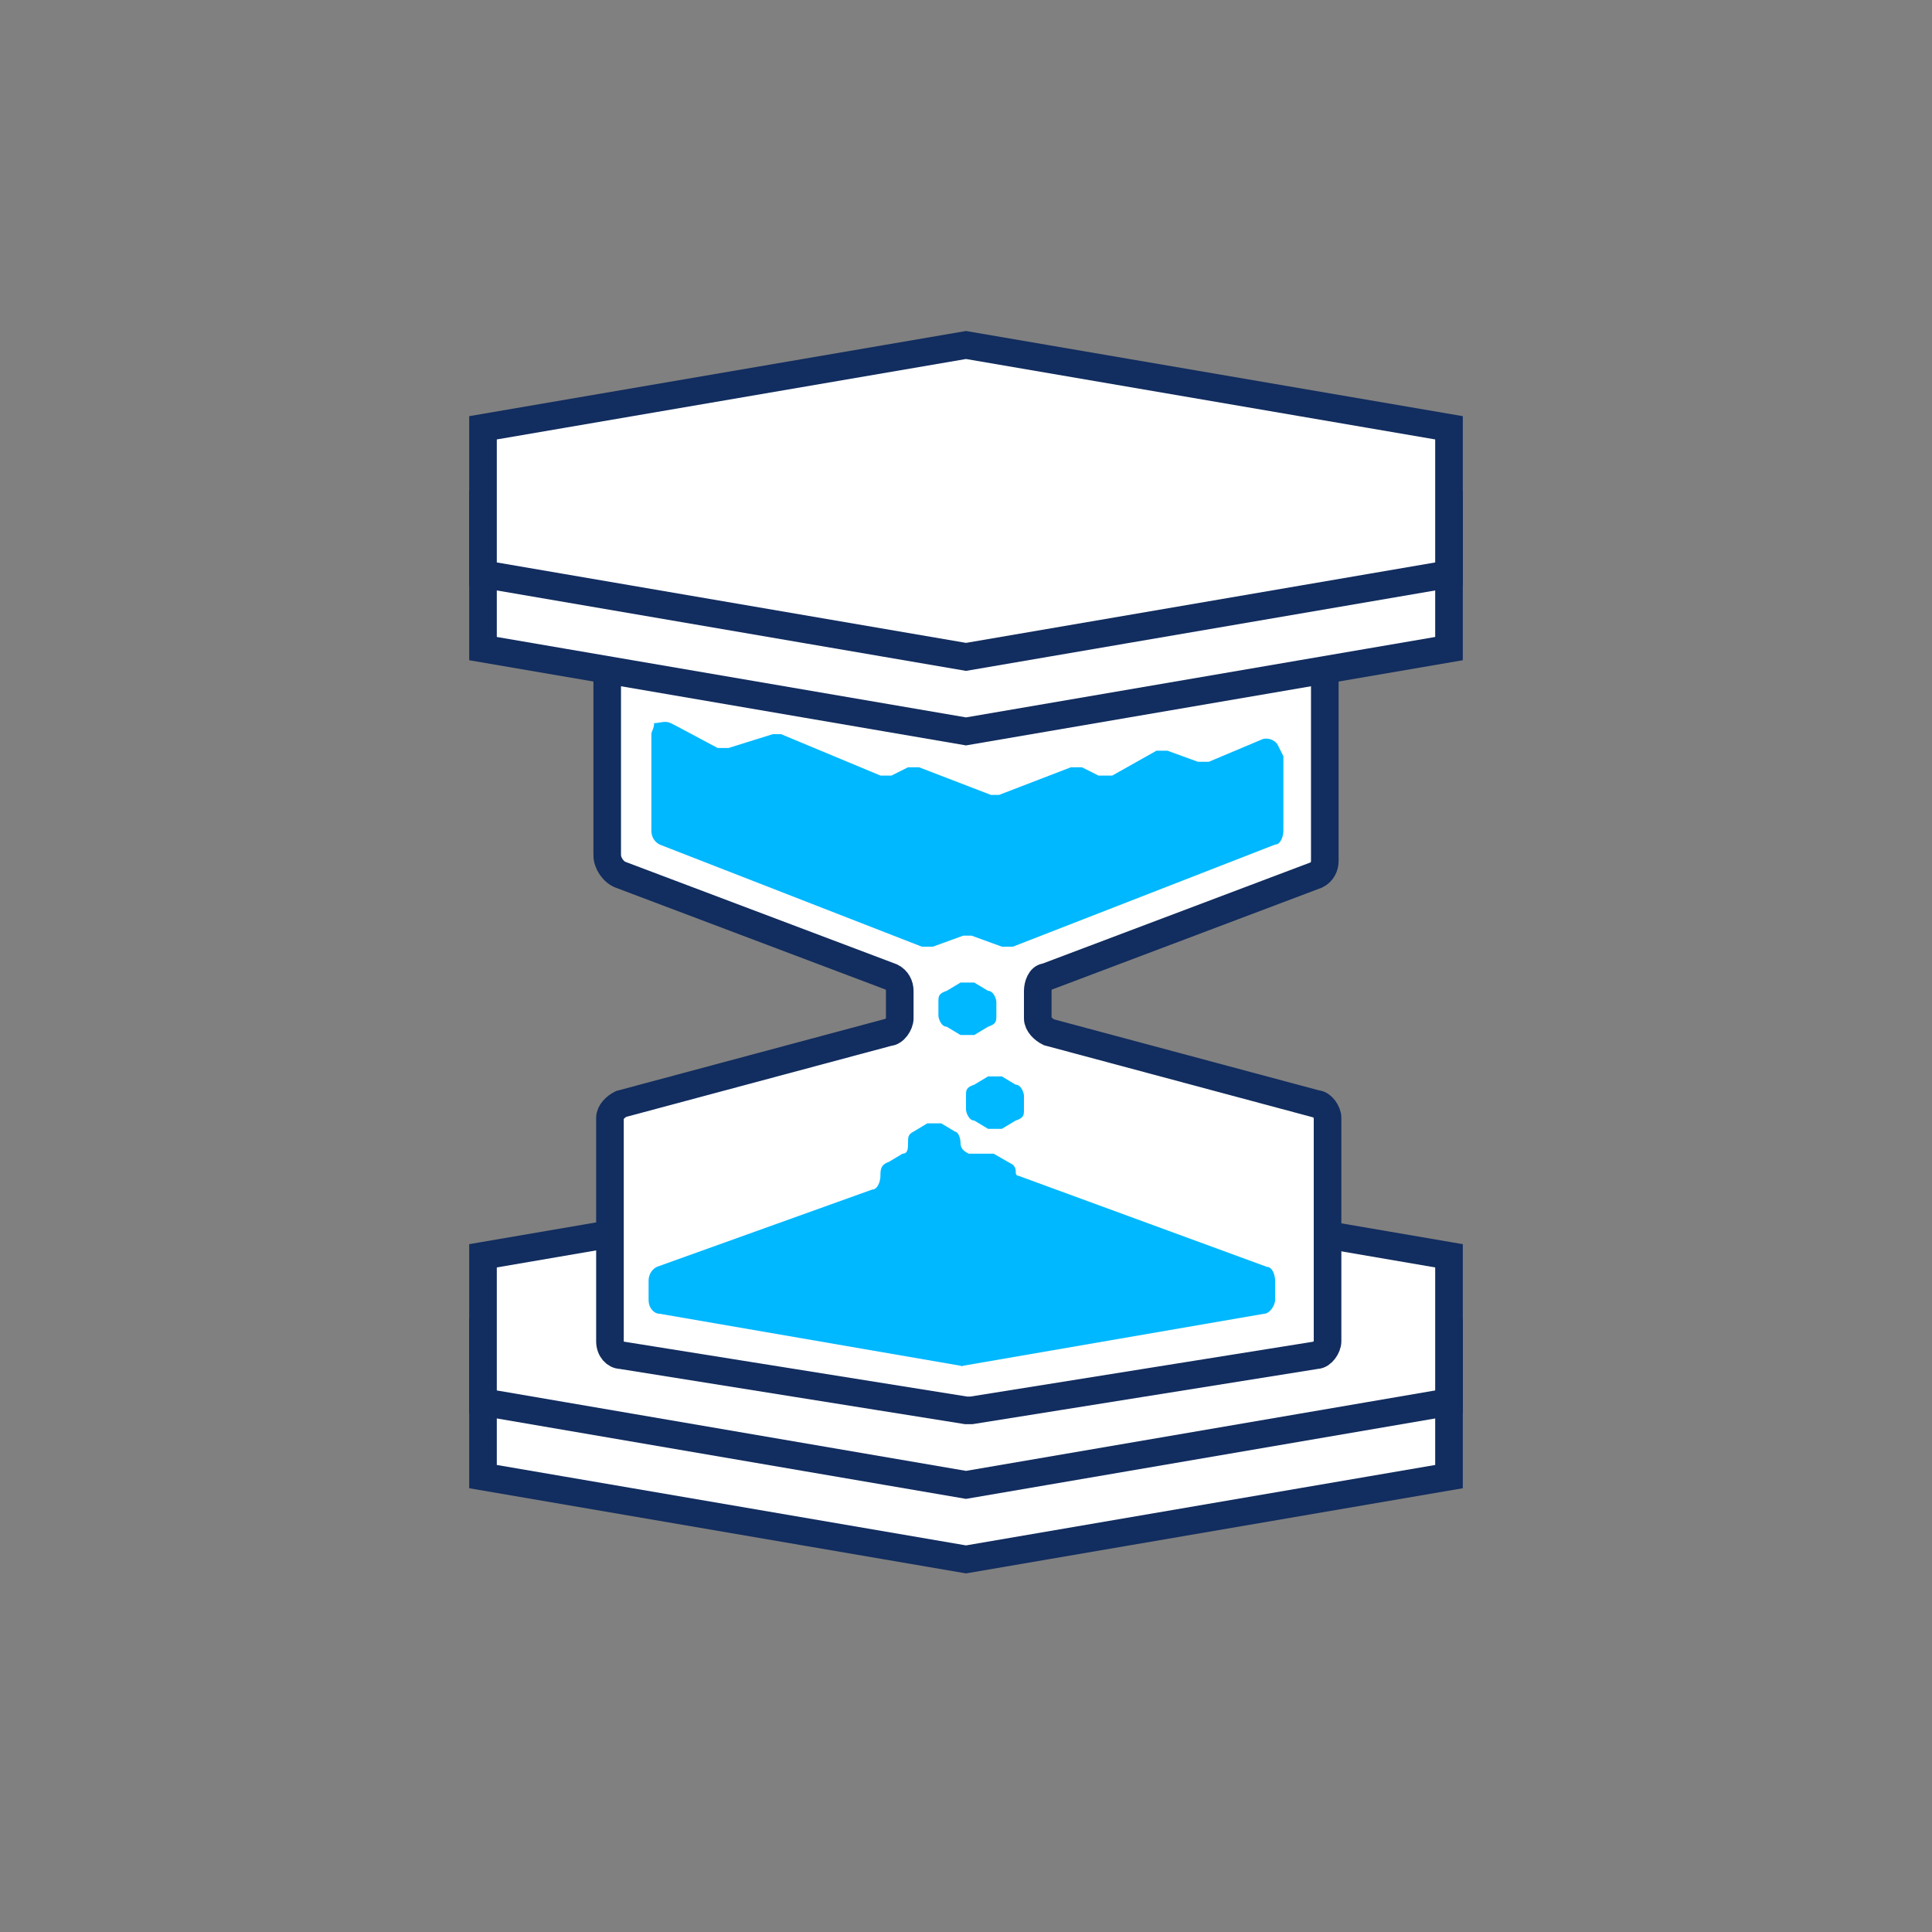 <?xml version="1.0" encoding="UTF-8"?>
<svg id="Layer_1" data-name="Layer 1" xmlns="http://www.w3.org/2000/svg" viewBox="0 0 70 70">
  <rect x="0" y="0" width="70" height="70" fill="#808080" stroke="none"/>
  <defs>
    <style>
      .cls-1 {
        fill: #00b8ff;
        stroke-width: 0px;
      }

      .cls-2 {
        fill: #fff;
        stroke: #122d5f;
      }
    </style>
  </defs>
  <path class="cls-2" d="M35,45.2l17.5,3v5.3l-17.5,3-17.5-3v-5.3l17.5-3ZM35,45.2v-.5.5h0Z"/>
  <path class="cls-2" d="M52.5,45.5l-17.5-3-17.5,3v5.3l17.5,3,17.5-3v-5.3l-17.5-3"/>
  <path class="cls-2" d="M22,30.98v-7.48c0-.28.22-.5.5-.5h25c.28,0,.5.22.5.5v7.7c0,.2-.1.4-.3.5l-9.8,3.7c-.2,0-.3.3-.3.5v1c0,.2.2.4.4.5l9.7,2.6c.2,0,.4.3.4.5v8.1c0,.2-.2.5-.4.5l-12.5,2h-.2l-12.5-2c-.2,0-.4-.2-.4-.5v-8.1c0-.2.2-.4.4-.5l9.7-2.6c.2,0,.4-.3.4-.5v-1c0-.2-.1-.4-.3-.5l-9.8-3.7c-.28-.1-.5-.43-.5-.72Z"/>
  <path class="cls-1" d="M24.3,26.2c-.2-.1-.4,0-.6,0h0c0,.2-.1.3-.1.4v3.5c0,.2.1.4.3.5l9.5,3.7h.4l1.1-.4h.3l1.1.4h.4l9.5-3.7c.2,0,.3-.3.3-.5v-2.7l-.2-.4c-.1-.2-.4-.3-.6-.2l-1.9.8h-.4l-1.1-.4h-.4l-1.6.9h-.5l-.6-.3h-.4l-2.6,1h-.3l-2.6-1h-.4l-.6.3h-.4l-3.6-1.5h-.3l-1.6.5h-.4l-1.5-.8-.2-.1Z"/>
  <path class="cls-1" d="M35.1,49.5h-.2l-11-1.9c-.2,0-.4-.2-.4-.5v-.7c0-.2.1-.4.3-.5l7.8-2.8c.2,0,.3-.3.3-.5h0c0-.2,0-.4.3-.5l.5-.3c.2,0,.2-.2.2-.4s0-.3.2-.4l.5-.3h.5l.5.3c.1,0,.2.2.2.4s.1.3.3.4h.9l.7.4s.1.1.1.2,0,.2.1.2l9,3.3c.2,0,.3.3.3.5v.7c0,.2-.2.5-.4.5l-11,1.9h.3Z"/>
  <path class="cls-1" d="M34.8,35.6h.5l.5.3c.2,0,.3.3.3.4v.5c0,.2,0,.3-.3.4l-.5.3h-.5l-.5-.3c-.2,0-.3-.3-.3-.4v-.5c0-.2,0-.3.3-.4l.5-.3Z"/>
  <path class="cls-1" d="M35,39.7c0-.2,0-.3.3-.4l.5-.3h.5l.5.3c.2,0,.3.3.3.4v.5c0,.2,0,.3-.3.4l-.5.3h-.5l-.5-.3c-.2,0-.3-.3-.3-.4v-.5Z"/>
  <path class="cls-2" d="M35,15.2l17.5,3v5.3l-17.5,3-17.5-3v-5.3s17.5-3,17.5-3ZM35,15.2v-.5.5h0Z"/>
  <path class="cls-2" d="M52.5,15.5l-17.5-3-17.5,3v5.3l17.5,3,17.5-3v-5.3l-17.5-3"/>
</svg>